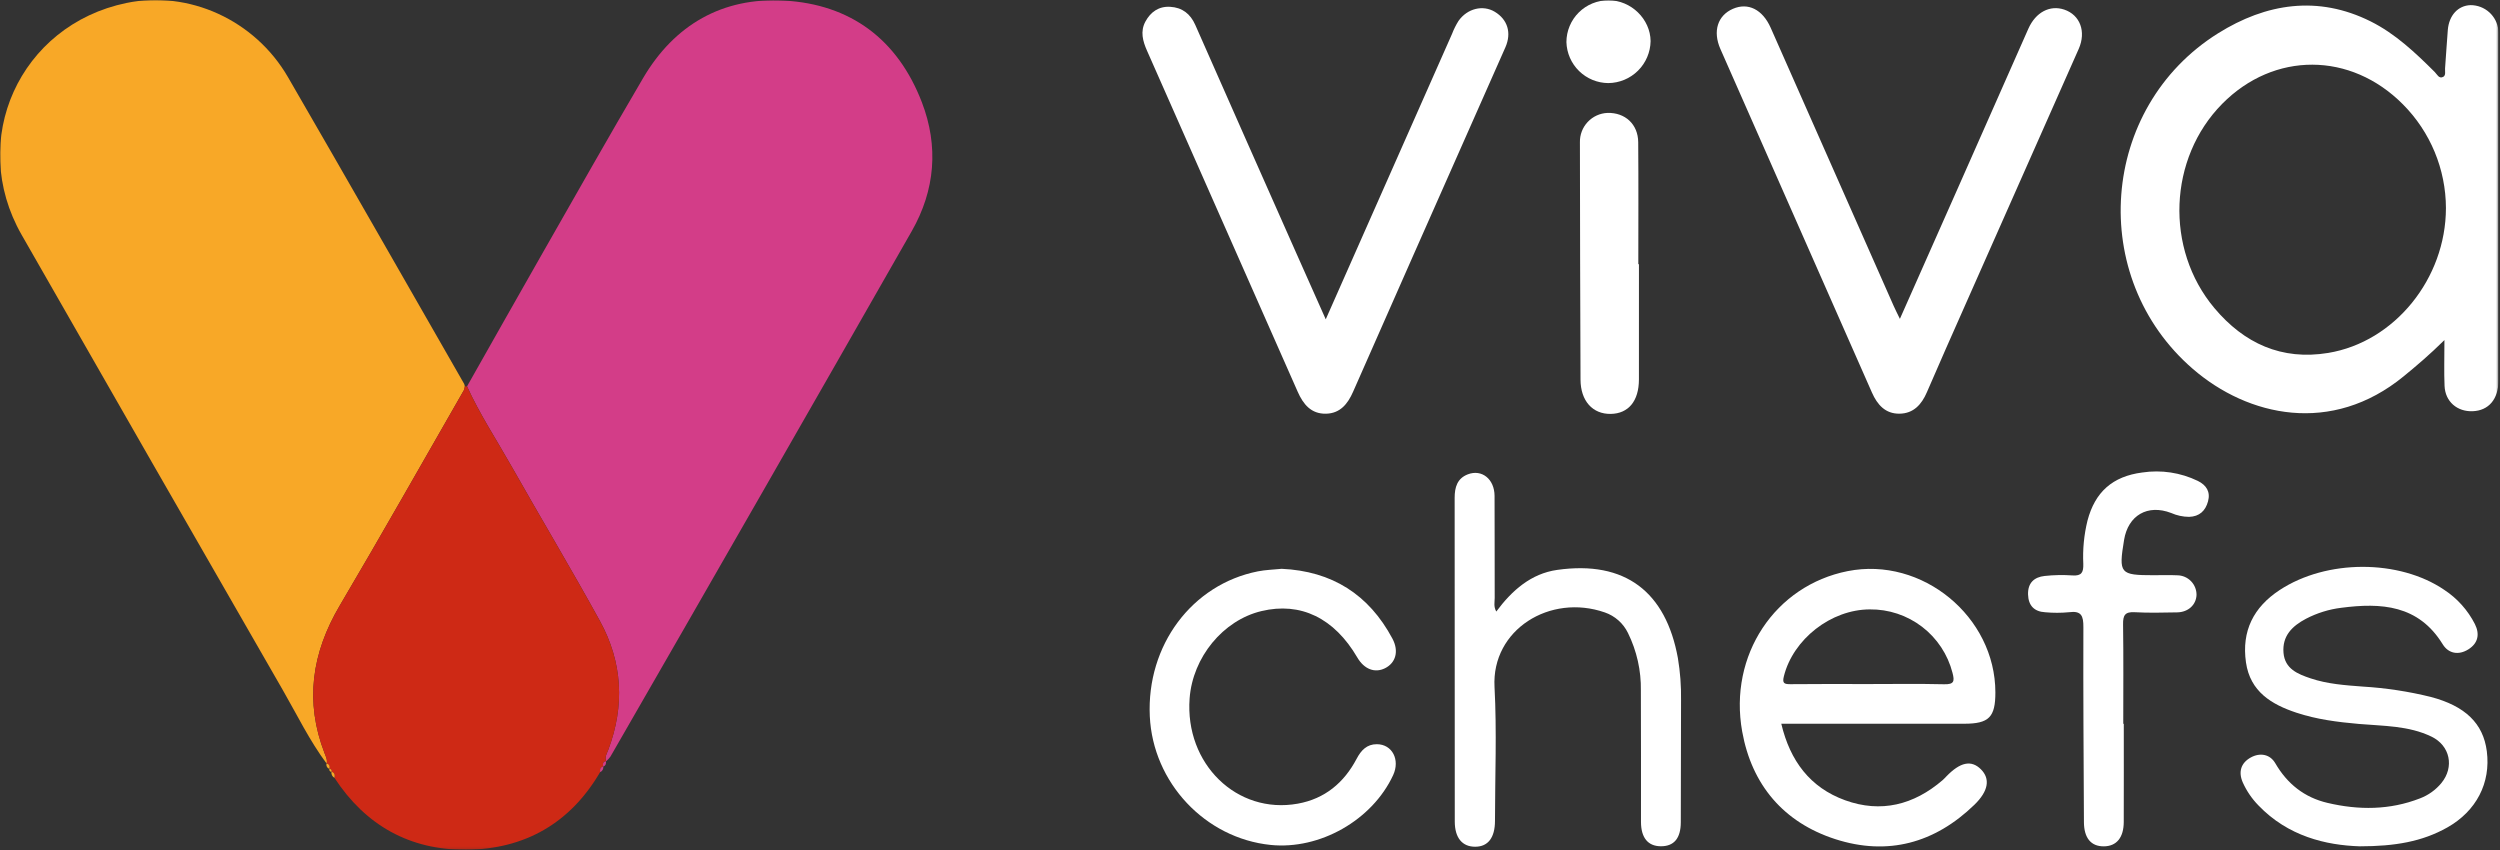 <svg width="941" height="320" viewBox="0 0 941 320" fill="none" xmlns="http://www.w3.org/2000/svg">
<rect x="0" y="0" width="941" height="320" fill="#333333" stroke="none"/>
<g clip-path="url(#clip0_2107_7)">
<mask id="mask0_2107_7" style="mask-type:luminance" maskUnits="userSpaceOnUse" x="0" y="0" width="941" height="320">
<path d="M940.433 0H0V319.84H940.433V0Z" fill="white"/>
</mask>
<g mask="url(#mask0_2107_7)">
<path d="M122.948 287.417C116.494 278.755 111.798 269.033 106.438 259.724C73.592 202.672 40.831 145.57 8.157 88.417C-12.243 52.765 7.371 9.445 47.596 1.117C71.015 -3.73 95.896 7.465 108.378 29.011C130.627 67.411 152.612 105.974 174.697 144.474C174.823 144.779 174.909 145.099 174.953 145.426C174.909 145.919 174.794 146.403 174.613 146.864C159.081 173.903 143.752 201.064 127.901 227.912C117.363 245.763 114.613 264.064 122.201 283.594C122.683 284.835 123.301 286.022 122.952 287.415" fill="#F8A827"/>
<path d="M175.786 145.432C185.122 128.951 194.412 112.444 203.8 95.999C216.5 73.763 229.093 51.466 242.063 29.39C253.894 9.254 271.986 -1.063 295.132 0.215C320.151 1.599 337.859 14.829 346.954 38.399C353.368 55.025 351.993 71.575 343.186 86.999C305.519 152.993 267.719 218.912 229.786 284.755C229.314 285.407 228.773 286.005 228.171 286.539C227.519 284.952 228.415 283.652 228.937 282.27C235.227 265.622 234.337 249.248 225.808 233.74C215.017 214.111 203.49 194.888 192.463 175.387C186.838 165.439 180.54 155.859 175.79 145.423" fill="#D33D88"/>
<path d="M175.786 145.433C180.536 155.869 186.834 165.449 192.459 175.397C203.486 194.897 215.013 214.121 225.804 233.75C234.33 249.258 235.223 265.632 228.933 282.28C228.411 283.662 227.515 284.962 228.167 286.549L228.112 286.532C226.882 286.741 226.85 287.586 227.038 288.549L227.076 288.497C225.871 288.763 225.786 289.657 225.871 290.645C214.611 309.918 197.435 319.652 175.502 319.837C154.343 320.017 137.583 310.703 125.896 292.788C126.066 291.746 126.013 290.816 124.764 290.468L124.822 290.541C124.914 289.874 124.68 289.441 123.968 289.351L123.992 289.392C124.192 288.426 124.038 287.649 122.922 287.385L122.948 287.417C123.298 286.024 122.679 284.837 122.197 283.595C114.613 264.065 117.363 245.765 127.897 227.914C143.748 201.063 159.077 173.904 174.608 146.866C174.79 146.405 174.905 145.921 174.949 145.428C175.227 145.45 175.505 145.452 175.782 145.433" fill="#CE2915"/>
<path d="M920.081 128.008C914.41 133.6 909.617 137.652 904.751 141.638C877.614 163.869 846.196 156.824 825.415 138.884C785.529 104.451 790.225 40.472 834.897 12.529C852.982 1.216 872.491 -1.834 892.321 8.059C901.56 12.669 909.163 19.842 916.48 27.151C917.321 27.991 918.03 29.737 919.58 28.951C920.712 28.381 920.236 26.843 920.321 25.723C920.69 20.911 920.963 16.09 921.355 11.28C921.805 5.762 925.216 2.088 929.913 1.934C932.515 1.926 935.027 2.886 936.961 4.626C938.895 6.366 940.113 8.763 940.378 11.352C940.456 12.179 940.426 13.016 940.426 13.852C940.426 56.985 940.423 100.115 940.416 143.243C940.416 150.253 936.736 154.543 930.732 154.782C924.875 155.018 920.381 151.155 920.132 145.27C919.905 140.012 920.084 134.736 920.084 128.009M920.652 78.333C920.611 63.694 914.797 49.663 904.472 39.286C884.792 19.455 855.944 19.36 836.457 39.062C816.2 59.544 814.8 93.68 833.488 115.949C844.659 129.264 858.829 135.73 876.323 132.844C901.382 128.711 920.623 104.821 920.649 78.332" fill="white"/>
<path d="M715.12 120.021C722.682 102.966 730.01 86.463 737.32 69.952C746.04 50.238 754.759 30.521 763.475 10.801C766.238 4.578 771.6 1.801 776.982 3.614C782.94 5.622 785.31 11.896 782.429 18.408C768.203 50.562 753.957 82.709 739.691 114.847C734.857 125.761 730.003 136.666 725.283 147.629C723.283 152.283 720.235 155.64 714.983 155.71C709.683 155.781 706.638 152.383 704.608 147.776C685.608 104.664 666.594 61.56 647.565 18.462C644.6 11.733 646.532 5.801 652.3 3.307C657.966 0.86 663.424 3.539 666.486 10.452C681.932 45.332 697.357 80.22 712.763 115.117C713.412 116.585 714.151 118.017 715.118 120.017" fill="white"/>
<path d="M499.007 120.199C515.152 83.699 530.844 48.221 546.551 12.746C547.201 11.045 548.016 9.411 548.984 7.867C552.302 3.167 558.169 1.757 562.614 4.421C567.441 7.313 569.041 12.346 566.628 17.814C555.111 43.908 543.563 69.989 531.984 96.055C524.403 113.183 516.841 130.321 509.298 147.467C507.298 152.026 504.439 155.602 499.118 155.718C493.533 155.839 490.551 152.209 488.452 147.449C469.585 104.658 450.685 61.882 431.752 19.121C430.142 15.484 429.122 11.829 431.134 8.116C433.088 4.508 436.147 2.325 440.424 2.562C444.991 2.814 448.056 5.192 449.919 9.416C462.503 37.944 475.122 66.457 487.776 94.954C491.388 103.106 495.027 111.246 499.012 120.197" fill="white"/>
<path d="M670.479 272.414C673.779 286.403 681.345 296.456 694.505 301.22C707.987 306.1 720.351 302.969 731.177 293.665C731.677 293.232 732.131 292.736 732.593 292.257C737.834 286.825 742.001 285.963 745.618 289.567C749.174 293.11 748.509 297.732 743.146 302.93C728.246 317.369 710.52 322.22 690.816 315.858C671.351 309.573 659.365 295.431 655.761 275.363C650.582 246.536 668.188 220.376 695.47 214.97C723.47 209.421 751.04 232.07 751.061 260.637C751.068 269.975 748.636 272.413 739.297 272.414C718.326 272.414 697.354 272.414 676.382 272.414H670.479ZM702.839 257.478C712.48 257.478 722.125 257.324 731.761 257.555C735.494 257.645 735.775 256.481 734.919 253.239C733.15 246.346 729.118 240.247 723.468 235.92C717.818 231.593 710.879 229.289 703.763 229.377C689.178 229.43 674.963 240.577 671.463 254.496C670.81 257.096 671.456 257.555 673.915 257.525C683.555 257.409 693.198 257.478 702.839 257.478Z" fill="white"/>
<path d="M888.2 318.555C875.507 318.147 861.218 314.791 850.064 303.148C847.615 300.641 845.626 297.724 844.189 294.528C842.447 290.567 843.455 287.198 847.171 285.128C850.671 283.187 854.438 283.878 856.404 287.264C860.945 295.083 867.388 300.163 876.064 302.206C887.791 304.971 899.481 304.957 910.891 300.507C914.021 299.317 916.79 297.336 918.925 294.757C923.891 288.717 922.225 280.65 915.207 277.262C906.568 273.092 897.1 273.297 887.858 272.489C879.877 271.789 871.93 270.774 864.347 268.25C855.018 265.145 846.973 260.356 845.383 249.327C843.683 237.499 848.248 228.543 858.055 222.096C875.755 210.46 903.017 210.473 920.028 222.027C924.92 225.243 928.889 229.678 931.547 234.894C933.458 238.707 932.763 242.12 929.085 244.424C925.407 246.728 921.602 246.025 919.433 242.502C910.297 227.654 896.278 226.819 881.271 228.771C876.642 229.341 872.152 230.733 868.012 232.881C862.791 235.625 858.977 239.35 859.512 245.726C860.025 251.793 864.912 253.717 869.702 255.331C876.057 257.474 882.731 257.931 889.368 258.431C898.006 258.948 906.578 260.254 914.978 262.331C927.897 265.741 934.693 272.279 936.039 282.769C937.571 294.713 932.097 305.296 921.146 311.468C911.756 316.758 901.53 318.553 888.196 318.555" fill="white"/>
<path d="M563.2 230.188C569.117 222.2 576.318 215.906 586.1 214.514C611.784 210.858 627.033 222.834 631.558 247.697C632.433 252.95 632.83 258.272 632.744 263.597C632.736 278.909 632.706 294.222 632.652 309.535C632.627 315.578 630.069 318.565 625.115 318.535C620.305 318.506 617.677 315.341 617.667 309.373C617.638 292.895 617.726 276.417 617.624 259.94C617.753 252.425 616.086 244.988 612.763 238.247C611.89 236.446 610.67 234.835 609.173 233.508C607.675 232.18 605.93 231.162 604.037 230.512C583.453 223.34 561.389 236.987 562.537 258.556C563.429 275.32 562.724 292.17 562.711 308.981C562.706 315.29 560.105 318.681 555.319 318.713C550.395 318.743 547.58 315.368 547.577 309.238C547.561 268.624 547.545 228.009 547.53 187.395C547.524 183.362 548.53 180.055 552.5 178.536C557.772 176.52 562.515 180.336 562.552 186.623C562.628 199.439 562.552 212.256 562.603 225.073C562.609 226.641 562.123 228.307 563.203 230.185" fill="white"/>
<path d="M482.421 214.1C501.329 214.966 515.229 223.733 524.121 240.4C526.636 245.137 525.338 249.507 521.331 251.518C517.494 253.443 513.47 251.894 510.906 247.504C502.213 232.621 489.563 226.489 474.816 230.011C460.373 233.459 448.922 247.382 447.771 262.892C445.944 287.501 465.551 306.635 488.49 302.498C498.69 300.659 505.89 294.613 510.646 285.588C512.326 282.401 514.484 280.097 518.265 280.118C524.046 280.15 527.059 285.978 524.376 291.769C516.536 308.69 496.776 319.937 478.233 318.03C453.601 315.498 433.957 294.57 432.787 269.615C431.537 242.93 448.615 219.977 473.48 215.057C476.4 214.479 479.42 214.411 482.423 214.104" fill="white"/>
<path d="M799.392 272.427C799.392 284.749 799.422 297.071 799.379 309.393C799.358 315.305 796.65 318.531 791.873 318.565C787.056 318.599 784.419 315.431 784.392 309.45C784.279 284.974 784.092 260.498 784.185 236.023C784.201 231.843 783.463 229.806 778.793 230.438C775.807 230.726 772.801 230.731 769.814 230.453C765.668 230.223 763.471 227.925 763.357 223.731C763.24 219.442 765.648 217.209 769.608 216.792C773.087 216.416 776.592 216.35 780.082 216.592C783.548 216.845 784.245 215.374 784.153 212.28C783.888 206.786 784.421 201.282 785.735 195.94C788.572 185.207 795.122 179.303 806.357 177.846C813.486 176.773 820.772 177.877 827.262 181.016C830.508 182.625 832.081 185.124 831.097 188.73C830.127 192.283 827.862 194.43 823.962 194.546C821.639 194.525 819.346 194.028 817.222 193.086C808.367 189.686 801.022 193.966 799.5 203.234C797.423 215.916 797.917 216.508 810.582 216.509C813.582 216.509 816.582 216.394 819.573 216.545C821.506 216.576 823.348 217.37 824.697 218.754C826.046 220.139 826.792 222.001 826.773 223.933C826.635 227.663 823.655 230.433 819.473 230.496C814.146 230.579 808.803 230.742 803.492 230.438C799.861 230.23 799.075 231.59 799.124 234.966C799.305 247.452 799.196 259.941 799.196 272.429H799.396" fill="white"/>
<path d="M616.9 99.437C616.9 113.912 616.923 128.387 616.891 142.862C616.873 150.949 612.955 155.679 606.299 155.795C599.47 155.913 594.941 150.912 594.908 142.902C594.787 113.12 594.711 83.337 594.681 53.554C594.62 50.718 595.673 47.971 597.616 45.904C599.558 43.837 602.234 42.614 605.068 42.499C611.694 42.326 616.568 46.768 616.623 53.518C616.75 68.824 616.663 84.132 616.663 99.44L616.9 99.437Z" fill="white"/>
<path d="M605.469 0.108C613.906 0.083 621.193 7.158 621.286 15.465C621.218 19.658 619.513 23.659 616.536 26.612C613.558 29.566 609.544 31.238 605.35 31.273C601.239 31.24 597.302 29.614 594.364 26.738C591.427 23.862 589.72 19.959 589.6 15.85C589.603 13.773 590.016 11.716 590.816 9.8C591.616 7.883 592.787 6.143 594.262 4.68C595.737 3.217 597.486 2.06 599.409 1.275C601.333 0.491 603.392 0.094 605.469 0.108Z" fill="white"/>
<path d="M227.038 288.548C226.85 287.585 226.883 286.74 228.113 286.531C228.176 287.431 228.005 288.2 227.038 288.548Z" fill="#D33D88"/>
<path d="M122.923 287.385C124.039 287.649 124.192 288.426 123.992 289.392C123.586 289.265 123.246 288.983 123.046 288.608C122.846 288.232 122.802 287.793 122.923 287.385Z" fill="#F8A827"/>
<path d="M225.871 290.644C225.786 289.656 225.871 288.762 227.076 288.496C227.146 288.937 227.065 289.39 226.847 289.779C226.628 290.169 226.284 290.474 225.871 290.644Z" fill="#D33D88"/>
<path d="M124.765 290.469C126.014 290.816 126.065 291.747 125.897 292.789C125.488 292.571 125.159 292.229 124.955 291.812C124.752 291.396 124.685 290.925 124.765 290.469Z" fill="#F8A827"/>
<path d="M123.968 289.352C124.679 289.442 124.913 289.875 124.821 290.542C124.062 290.486 123.903 289.999 123.968 289.352Z" fill="#F8A827"/>
</g>
</g>
<defs>
<clipPath id="clip0_2107_7">
<rect width="940.433" height="319.84" fill="white"/>
</clipPath>
</defs>
</svg>
